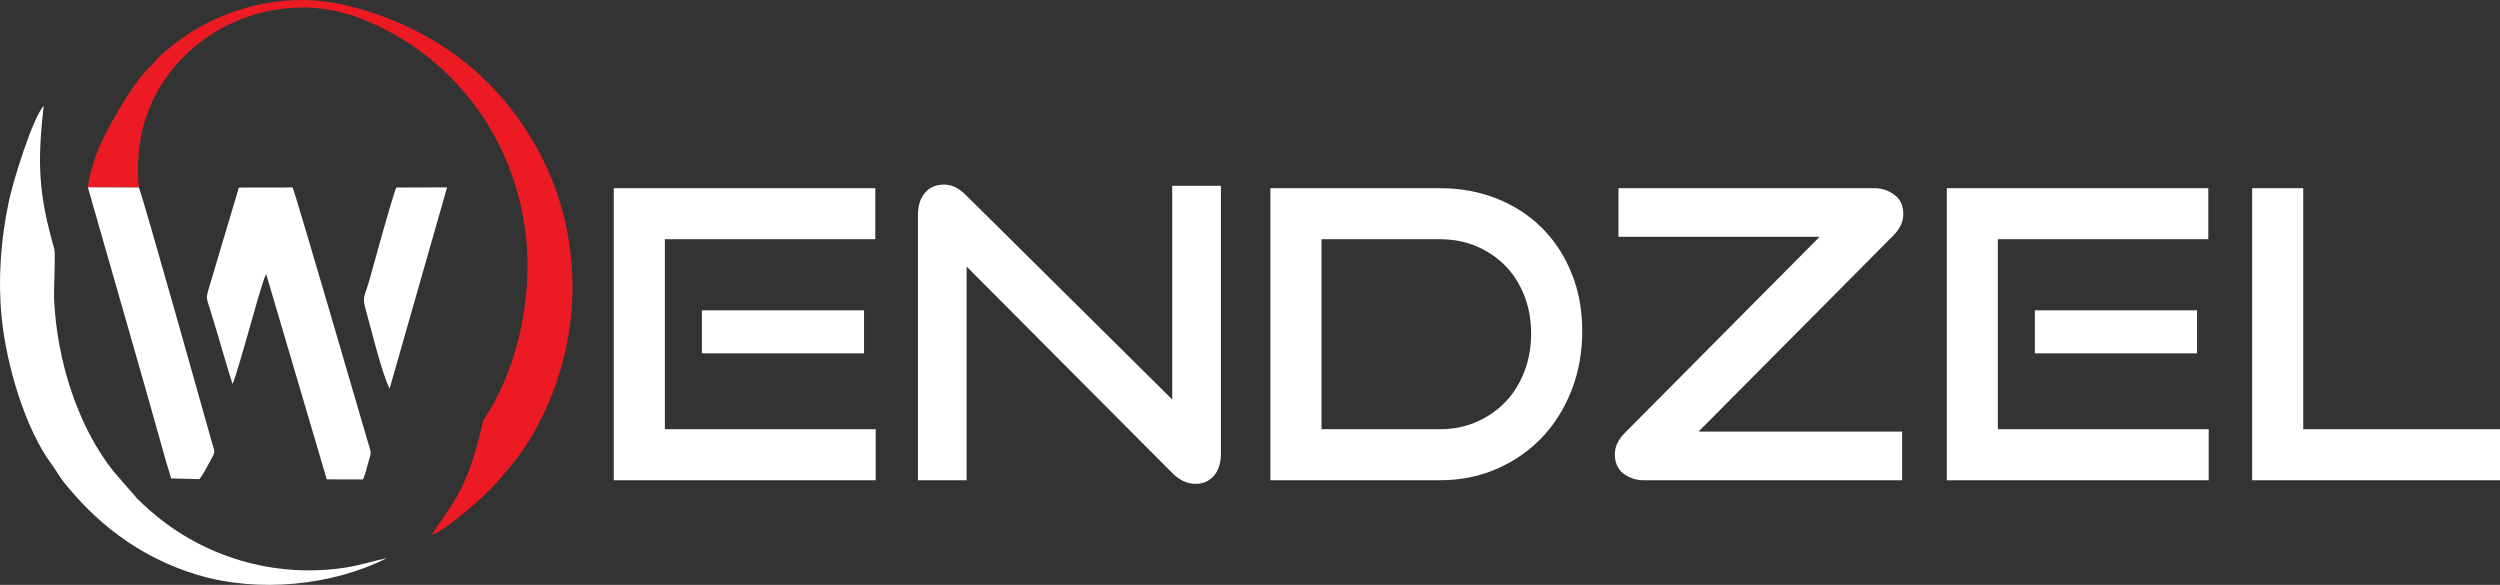 <?xml version="1.0" standalone="no"?>
<!-- Generator: Adobe Fireworks 10, Export SVG Extension by Aaron Beall (http://fireworks.abeall.com) . Version: 0.6.1  -->
<!DOCTYPE svg PUBLIC "-//W3C//DTD SVG 1.1//EN" "http://www.w3.org/Graphics/SVG/1.1/DTD/svg11.dtd">
<svg id="Untitled-Str%E1nka%201" viewBox="0 0 218 51" style="background-color:#ffffff00" version="1.1"
	xmlns="http://www.w3.org/2000/svg" xmlns:xlink="http://www.w3.org/1999/xlink" xml:space="preserve"
	x="0px" y="0px" width="218px" height="51px"
>
	<rect x="0" y="0" width="218" height="51" fill="#333333" stroke="none"/>
	<g id="Vrstva%201">
		<g>
			<path d="M 196.388 41.877 L 196.388 16.411 L 200.843 16.411 L 200.843 37.428 L 218 37.428 L 218 41.877 L 196.388 41.877 ZM 177.441 30.808 L 177.441 27.059 L 191.581 27.059 L 191.581 30.808 L 177.441 30.808 ZM 169.758 41.877 L 169.758 16.411 L 192.563 16.411 L 192.563 20.86 L 174.213 20.86 L 174.213 37.428 L 192.598 37.428 L 192.598 41.877 L 169.758 41.877 ZM 143.339 41.877 C 142.66 41.877 142.07 41.684 141.567 41.299 C 141.064 40.913 140.813 40.347 140.813 39.6 C 140.813 38.946 141.117 38.316 141.725 37.708 L 158.671 20.649 L 141.129 20.649 L 141.129 16.411 L 163.442 16.411 C 164.098 16.411 164.682 16.603 165.197 16.989 C 165.711 17.374 165.969 17.94 165.969 18.688 C 165.969 19.342 165.665 19.972 165.057 20.579 L 148.11 37.638 L 165.863 37.638 L 165.863 41.877 L 143.339 41.877 ZM 125.568 37.428 C 126.709 37.428 127.767 37.218 128.738 36.797 C 129.702 36.377 130.544 35.799 131.258 35.064 C 131.971 34.328 132.521 33.446 132.919 32.419 C 133.316 31.391 133.515 30.282 133.515 29.091 C 133.515 27.9 133.316 26.797 132.919 25.781 C 132.521 24.765 131.971 23.895 131.258 23.171 C 130.544 22.447 129.702 21.881 128.738 21.472 C 127.767 21.064 126.709 20.86 125.568 20.86 L 115.236 20.86 L 115.236 37.428 L 125.568 37.428 ZM 110.78 41.877 L 110.78 16.411 L 125.55 16.411 C 127.352 16.411 129.012 16.714 130.532 17.322 C 132.053 17.929 133.363 18.781 134.462 19.878 C 135.562 20.976 136.421 22.29 137.041 23.819 C 137.661 25.349 137.971 27.036 137.971 28.881 C 137.971 30.726 137.661 32.442 137.041 34.03 C 136.421 35.618 135.562 36.99 134.462 38.146 C 133.363 39.302 132.053 40.213 130.532 40.878 C 129.012 41.544 127.352 41.877 125.55 41.877 L 110.78 41.877 ZM 84.29 23.241 L 84.29 41.877 L 80.045 41.877 L 80.045 18.758 C 80.045 17.94 80.25 17.292 80.659 16.814 C 81.068 16.335 81.624 16.096 82.326 16.096 C 82.653 16.096 82.969 16.166 83.273 16.306 C 83.577 16.446 83.893 16.679 84.221 17.006 L 102.219 34.836 L 102.219 16.201 L 106.464 16.201 L 106.464 39.53 C 106.464 40.37 106.26 41.024 105.85 41.491 C 105.441 41.958 104.909 42.192 104.254 42.192 C 103.529 42.192 102.85 41.877 102.219 41.246 L 84.29 23.241 ZM 61.205 30.808 L 61.205 27.059 L 75.344 27.059 L 75.344 30.808 L 61.205 30.808 ZM 53.521 41.877 L 53.521 16.411 L 76.326 16.411 L 76.326 20.86 L 57.977 20.86 L 57.977 37.428 L 76.361 37.428 L 76.361 41.877 L 53.521 41.877 Z" fill="#ffffff"/>
			<path d="M 16.595 2.846 C 15.913 3.276 14.467 4.384 13.872 4.952 C 13.694 5.122 13.605 5.291 13.43 5.459 L 12.503 6.432 C 11.948 7.065 11.386 7.906 10.893 8.707 C 9.392 11.146 8.078 13.436 7.658 16.33 L 12.111 16.349 C 11.578 10.929 13.734 6.248 18.078 3.234 C 21.503 0.858 26.441 -0.198 31.053 1.466 C 38.331 4.09 44.364 10.688 45.74 19.65 C 46.636 25.484 45.193 32.164 42.15 36.624 C 42.104 36.692 41.584 39.531 40.488 42.02 C 39.573 44.101 38.103 45.812 37.633 46.645 C 38.937 46.229 42.277 43.244 43.258 42.127 C 45.064 40.07 46.06 38.866 47.389 36.113 C 51.07 28.488 50.792 19.194 46.174 11.809 C 45.16 10.188 44.145 8.867 42.847 7.53 C 42.623 7.299 42.45 7.119 42.21 6.901 C 41.984 6.695 41.809 6.493 41.566 6.279 C 38.305 3.398 34.188 1.335 29.77 0.37 C 25.249 -0.616 20.446 0.422 16.595 2.846 L 16.595 2.846 Z" fill="#ec1b23"/>
			<path d="M 33.727 48.672 C 32.581 48.899 31.419 49.297 30.105 49.496 C 23.891 50.442 17.694 48.554 13.131 44.561 C 12.703 44.186 12.346 43.864 11.964 43.479 L 9.876 41.077 C 6.809 37.203 4.972 31.525 4.718 26.126 C 4.674 25.201 4.861 22.156 4.726 21.681 C 3.424 17.081 3.203 14.479 3.816 9.217 C 2.843 10.296 1.149 15.746 0.759 17.615 C 0.05 21.014 -0.183 24.432 0.147 27.701 C 0.577 31.958 2.228 37.443 4.535 40.53 C 4.909 41.032 5.14 41.51 5.543 42.015 C 8.161 45.298 11.848 48.507 17.216 50.126 C 22.513 51.723 28.979 51.07 33.727 48.672 L 33.727 48.672 Z" fill="#ffffff"/>
			<path d="M 20.278 33.481 C 20.493 33.112 21.505 29.497 21.723 28.743 C 21.973 27.879 22.935 24.348 23.207 23.894 L 28.494 41.799 L 31.642 41.806 C 31.819 41.491 32.001 40.718 32.131 40.283 C 32.408 39.358 32.36 39.504 32.103 38.622 C 31.453 36.393 25.811 17.049 25.522 16.349 L 20.827 16.356 L 18.275 24.93 C 17.916 26.108 17.997 25.907 18.339 27.042 C 18.566 27.795 18.77 28.474 18.994 29.211 C 19.42 30.611 19.815 32.077 20.278 33.481 L 20.278 33.481 Z" fill="#ffffff"/>
			<path d="M 33.972 33.895 L 38.986 16.339 L 34.566 16.353 C 34.264 16.923 32.512 23.352 32.17 24.57 C 32.052 24.992 31.927 25.293 31.842 25.566 C 31.728 25.932 31.685 26.25 31.824 26.748 C 32.354 28.647 33.253 32.413 33.972 33.895 L 33.972 33.895 Z" fill="#ffffff"/>
			<path d="M 14.921 41.718 L 17.382 41.782 C 17.68 41.467 18.05 40.695 18.298 40.261 C 18.826 39.336 18.736 39.483 18.488 38.601 C 17.863 36.374 12.43 17.048 12.111 16.349 L 7.658 16.33 C 7.657 16.331 7.657 16.328 7.658 16.33 C 7.692 16.436 7.732 16.57 7.758 16.676 C 7.791 16.808 7.842 16.963 7.891 17.137 C 10.09 24.848 12.334 32.54 14.486 40.269 C 14.617 40.739 14.795 41.214 14.921 41.718 L 14.921 41.718 Z" fill="#ffffff"/>
		</g>
	</g>
</svg>